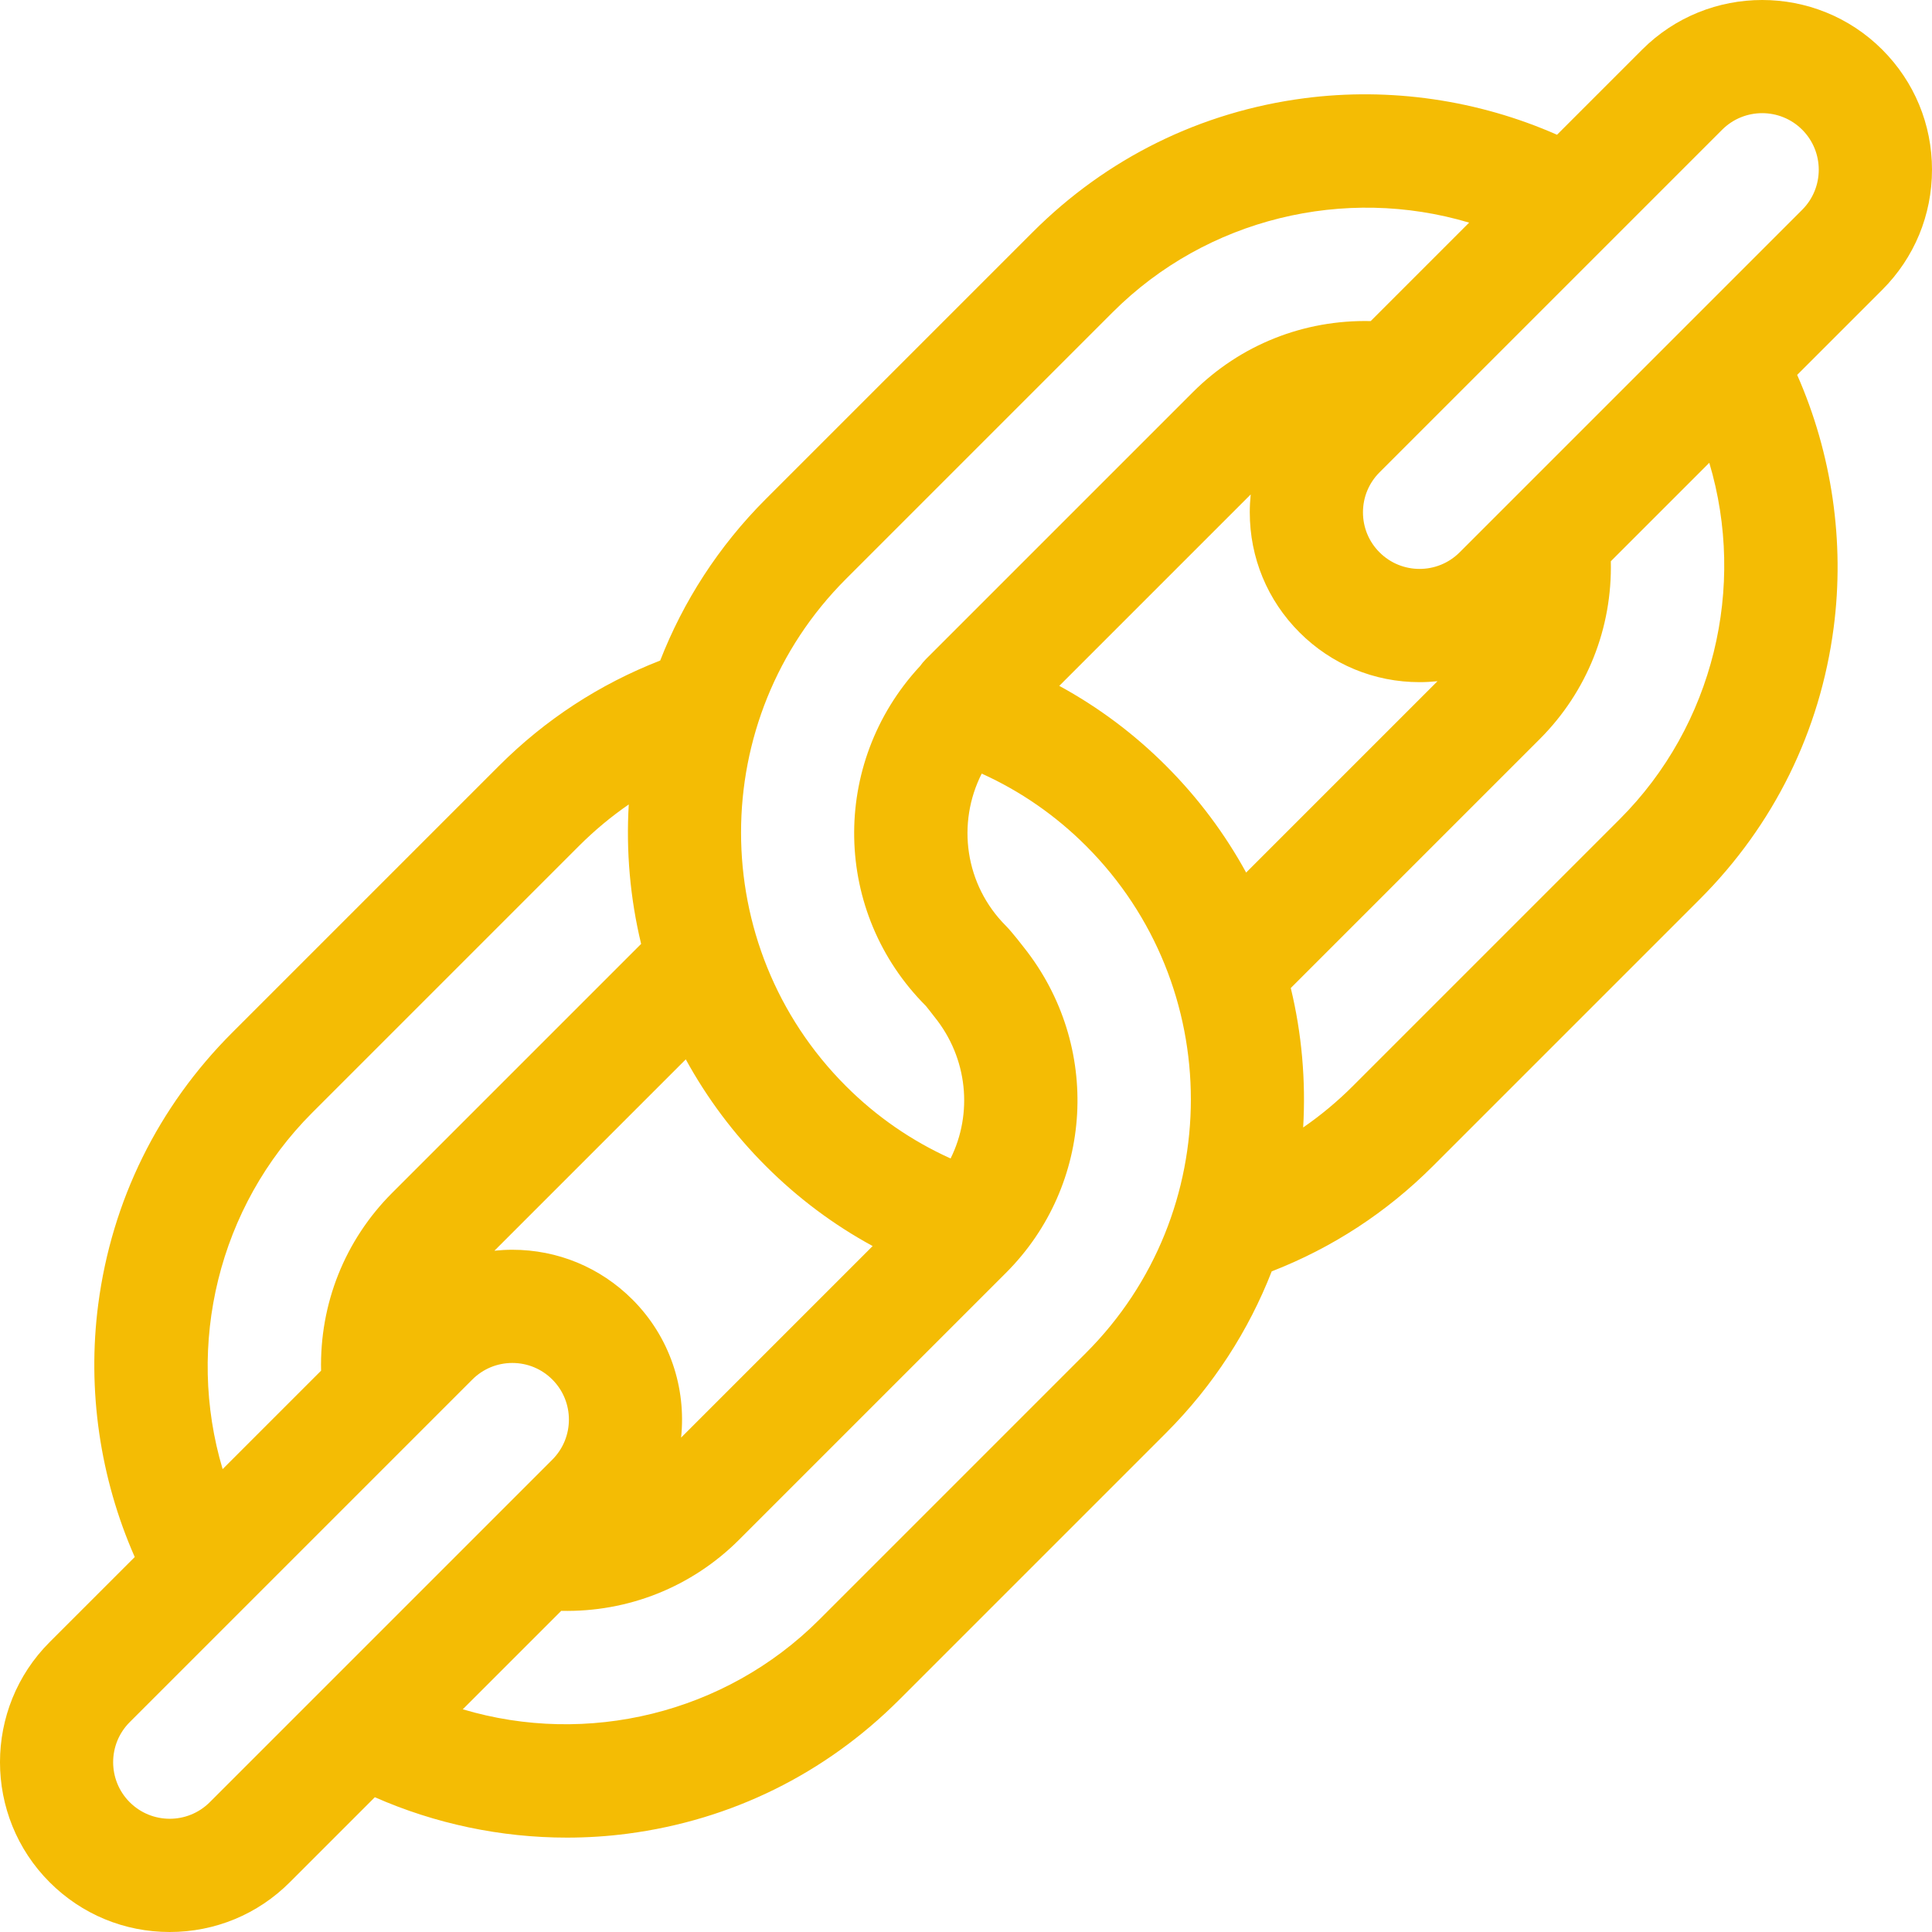 <svg xmlns="http://www.w3.org/2000/svg" xmlns:xlink="http://www.w3.org/1999/xlink" xmlns:svgjs="http://svgjs.com/svgjs" width="512px" height="512px" x="0" y="0" viewBox="0 0 512 512.001" style="enable-background:new 0 0 512 512" xml:space="preserve"><g><path d="m512 44.98c0-12.02-4.68-23.32-13.18-31.82-17.547-17.547-46.102-17.547-63.645 0l-22.547 22.551c-20.875-9.207-44.254-12.648-66.977-9.676-27.465 3.59-52.355 15.863-71.984 35.492l-70.711 70.711c-12.586 12.582-21.91 27.207-27.996 42.812-16.109 6.277-30.453 15.641-42.719 27.902l-70.715 70.715c-19.629 19.629-31.902 44.52-35.492 71.984-2.973 22.727.469 46.102 9.676 66.977l-22.551 22.547c-17.547 17.547-17.547 46.098 0 63.645 8.5 8.5 19.801 13.18 31.82 13.18 12.023 0 23.324-4.68 31.82-13.18l22.539-22.539c15.973 7.043 33.406 10.707 50.898 10.707 5.371 0 10.75-.344 16.09-1.043 27.465-3.59 52.355-15.863 71.98-35.492l70.715-70.715c12.582-12.582 21.91-27.203 27.996-42.809 16.109-6.277 30.457-15.641 42.719-27.902l70.715-70.715c19.629-19.629 31.902-44.52 35.492-71.984 2.973-22.727-.469-46.102-9.676-66.977l22.551-22.547c8.5-8.5 13.18-19.801 13.18-31.824zm-202.977 157.973c-8.469-8.469-17.945-15.547-28.305-21.191l50.734-50.734c-.164 1.566-.25 3.152-.25 4.746 0 12.023 4.68 23.324 13.18 31.824s19.801 13.18 31.82 13.18c1.598 0 3.184-.09 4.75-.25l-50.711 50.711c-5.559-10.152-12.629-19.695-21.219-28.285zm-141.426 141.43c-8.5-8.5-19.801-13.184-31.824-13.184-1.598 0-3.18.09-4.746.254l50.711-50.711c5.559 10.152 12.629 19.695 21.215 28.281 8.473 8.473 17.945 15.551 28.309 21.195l-50.766 50.766c1.383-13.059-2.91-26.613-12.898-36.602zm56.57-190.93 70.715-70.715c24.938-24.938 61.562-33.562 94.453-23.738l-26.09 26.09c-17.711-.395-34.555 6.27-47.148 18.863l-70.715 70.715c-.586.586-1.098 1.215-1.566 1.867-.043.047-.086.086-.129.133-23.742 25.738-22.996 65.238 1.691 89.93.191.191 2.121 2.711 2.277 2.902 8.852 10.945 10.168 25.613 4.262 37.508-10.355-4.68-19.66-11.105-27.75-19.195-37.043-37.043-37.043-97.316 0-134.359zm-141.43 141.43 70.715-70.715c4.09-4.09 8.492-7.75 13.176-10.98-.734 12.379.355 24.844 3.277 36.957l-65.953 65.953c-12.598 12.598-19.262 29.449-18.863 47.148l-26.09 26.09c-9.824-32.895-1.199-69.516 23.738-94.453zm-27.148 182.723c-5.848 5.848-15.363 5.852-21.215 0-5.852-5.848-5.852-15.367 0-21.215l90.793-90.793c2.836-2.836 6.602-4.395 10.609-4.395 4.004 0 7.773 1.559 10.605 4.395 5.848 5.848 5.848 15.363 0 21.215zm232.223-119.078-70.715 70.715c-24.941 24.938-61.559 33.562-94.457 23.738l26.094-26.09c17.66.398 34.551-6.27 47.148-18.863l70.715-70.715c23.316-23.316 25.336-60.227 4.82-86.137-.141-.184-3.242-4.215-4.82-5.793-10.91-10.906-13.102-27.211-6.43-40.371 10.312 4.676 19.578 11.094 27.645 19.156 37.039 37.043 37.039 97.316 0 134.359zm141.426-141.43-70.715 70.715c-4.09 4.09-8.488 7.75-13.172 10.98.73-12.379-.355-24.844-3.281-36.957l65.957-65.953c12.598-12.598 19.262-29.453 18.859-47.148l26.094-26.09c9.824 32.891 1.199 69.516-23.742 94.453zm48.367-161.508-90.793 90.793c-5.852 5.848-15.363 5.852-21.215 0-2.836-2.832-4.395-6.602-4.395-10.605 0-4.008 1.559-7.773 4.395-10.609l90.793-90.793c2.926-2.922 6.766-4.387 10.609-4.387 3.84 0 7.68 1.465 10.605 4.387 5.848 5.848 5.848 15.367 0 21.215zm0 0" fill="#f4bc04" data-original="#000000"></path></g></svg>